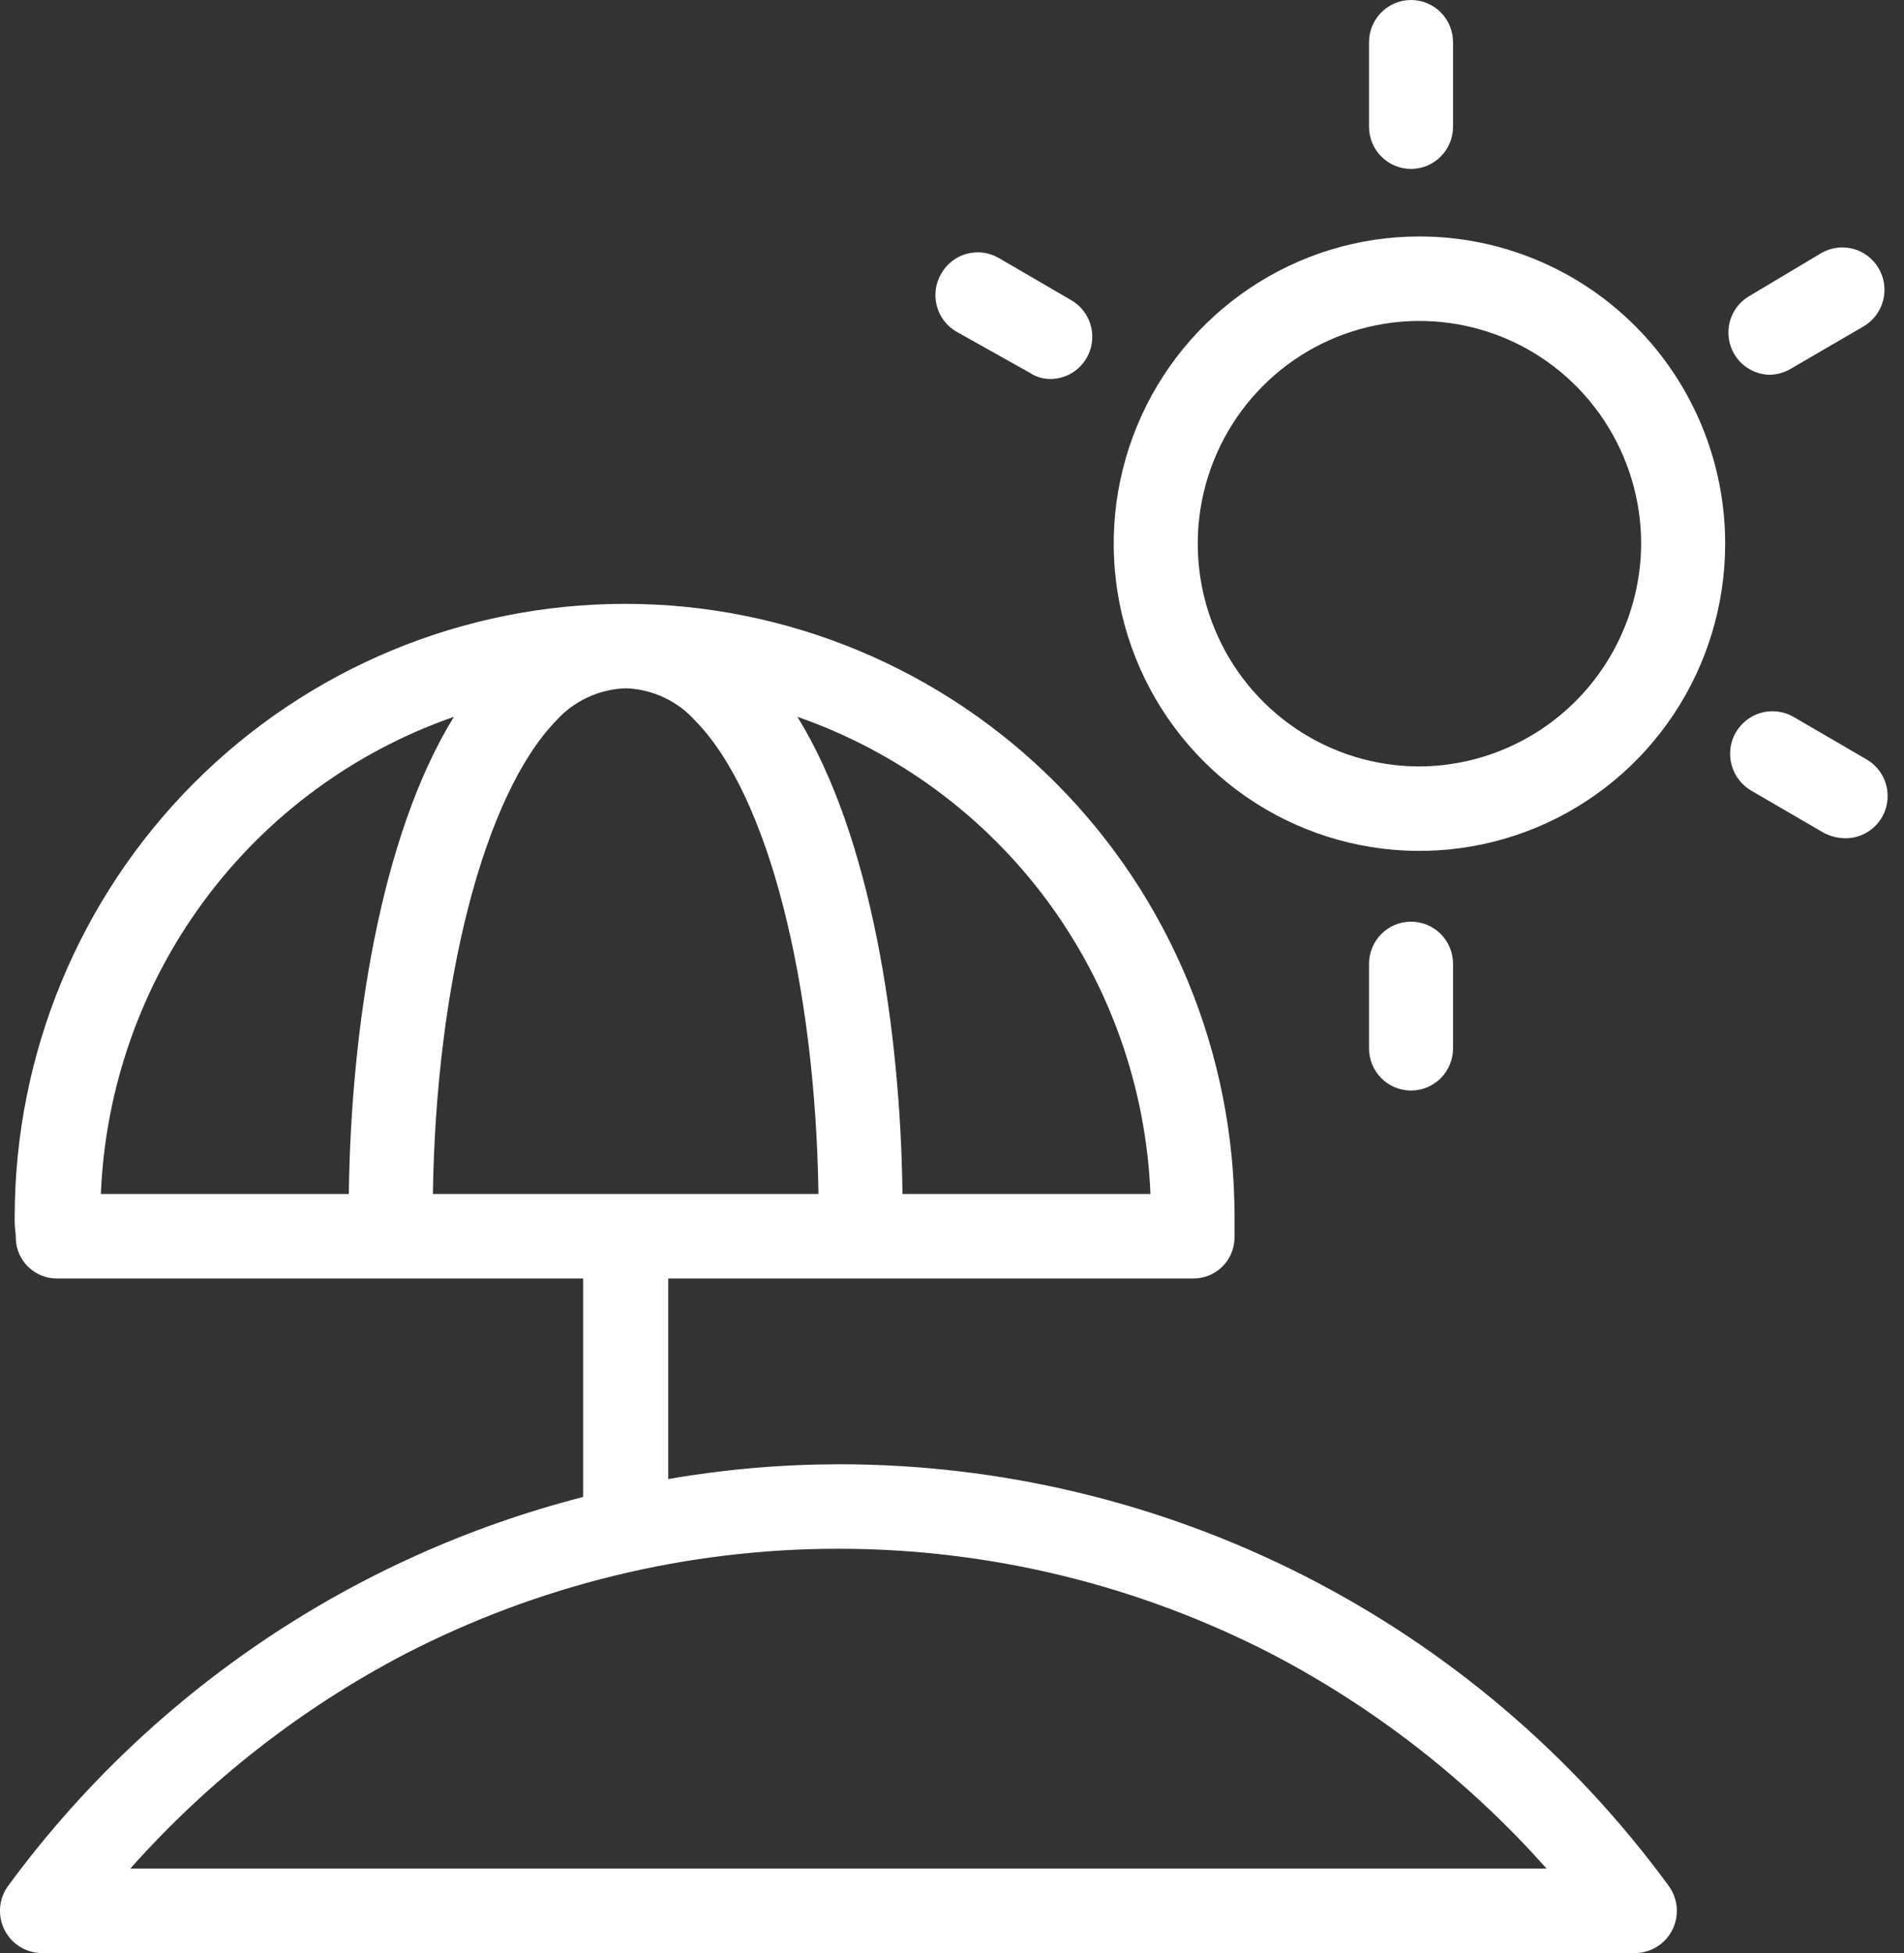 <svg width="39" height="40" viewBox="0 0 39 40" fill="none" xmlns="http://www.w3.org/2000/svg">
<rect x="0" y="0" width="39" height="40" fill="#333333" stroke="none"/>
<path fill-rule="evenodd" clip-rule="evenodd" d="M28.902 3.46C29.131 3.46 29.35 3.368 29.511 3.206C29.673 3.044 29.763 2.824 29.763 2.595V0.865C29.763 0.636 29.673 0.416 29.511 0.253C29.35 0.091 29.131 0 28.902 0C28.674 0 28.455 0.091 28.294 0.253C28.132 0.416 28.042 0.636 28.042 0.865V2.595C28.042 2.824 28.132 3.044 28.294 3.206C28.455 3.368 28.674 3.46 28.902 3.46ZM29.075 4.843C27.836 4.843 26.625 5.212 25.596 5.904C24.566 6.595 23.763 7.578 23.289 8.727C22.815 9.877 22.691 11.142 22.933 12.363C23.174 13.583 23.771 14.704 24.647 15.584C25.522 16.464 26.638 17.063 27.853 17.306C29.068 17.549 30.327 17.424 31.471 16.948C32.616 16.472 33.594 15.665 34.282 14.631C34.97 13.596 35.337 12.38 35.337 11.135C35.337 9.466 34.678 7.866 33.503 6.686C32.329 5.506 30.736 4.843 29.075 4.843ZM29.075 15.697C28.177 15.697 27.299 15.43 26.552 14.928C25.805 14.427 25.223 13.714 24.88 12.881C24.536 12.047 24.446 11.13 24.621 10.245C24.797 9.36 25.229 8.547 25.864 7.909C26.499 7.271 27.308 6.837 28.189 6.661C29.07 6.485 29.983 6.575 30.813 6.92C31.642 7.265 32.352 7.85 32.85 8.6C33.349 9.351 33.616 10.233 33.616 11.135C33.61 12.343 33.13 13.5 32.279 14.355C31.429 15.209 30.277 15.691 29.075 15.697ZM17.174 29.989C16.005 29.991 14.839 30.092 13.687 30.292V26.184H24.426C24.536 26.187 24.646 26.168 24.749 26.128C24.852 26.088 24.946 26.028 25.026 25.952C25.106 25.876 25.17 25.785 25.215 25.683C25.26 25.582 25.284 25.473 25.287 25.362V24.908C25.287 21.582 23.972 18.392 21.631 16.041C19.29 13.689 16.115 12.367 12.805 12.367C9.492 12.367 6.315 13.688 3.971 16.039C1.627 18.39 0.307 21.58 0.301 24.908C0.298 25.038 0.305 25.168 0.323 25.297V25.362C0.326 25.473 0.35 25.582 0.395 25.683C0.44 25.785 0.504 25.876 0.584 25.952C0.664 26.028 0.758 26.088 0.861 26.128C0.964 26.168 1.073 26.187 1.184 26.184H11.944V30.659C7.225 31.87 3.066 34.68 0.172 38.616C0.076 38.745 0.018 38.898 0.003 39.057C-0.011 39.217 0.019 39.378 0.091 39.522C0.162 39.666 0.272 39.786 0.408 39.871C0.544 39.955 0.701 40 0.861 40H33.486C33.646 40 33.803 39.955 33.939 39.871C34.075 39.786 34.185 39.666 34.256 39.522C34.328 39.378 34.358 39.217 34.344 39.057C34.329 38.898 34.271 38.745 34.175 38.616C32.213 35.939 29.652 33.763 26.699 32.265C23.745 30.766 20.482 29.986 17.174 29.989ZM23.565 24.454H18.486C18.443 21.059 17.841 17.124 16.334 14.681C18.377 15.392 20.16 16.704 21.45 18.447C22.739 20.191 23.477 22.284 23.565 24.454ZM9.297 14.681C7.791 17.124 7.188 21.059 7.145 24.454H2.066C2.155 22.284 2.892 20.191 4.182 18.447C5.471 16.704 7.254 15.392 9.297 14.681ZM11.384 14.768C11.567 14.563 11.788 14.398 12.036 14.283C12.284 14.167 12.553 14.104 12.826 14.097C13.096 14.107 13.361 14.171 13.605 14.287C13.849 14.402 14.067 14.565 14.247 14.768C15.732 16.281 16.7 20.108 16.765 24.454H8.867C8.931 20.108 9.921 16.281 11.384 14.768ZM2.669 38.27C4.261 36.478 6.164 34.991 8.285 33.881C11.035 32.46 14.082 31.719 17.174 31.719C20.265 31.719 23.312 32.46 26.062 33.881C28.183 34.991 30.086 36.478 31.679 38.27H2.669ZM29.763 19.741V21.47C29.763 21.7 29.673 21.92 29.511 22.082C29.35 22.244 29.131 22.335 28.902 22.335C28.674 22.335 28.455 22.244 28.294 22.082C28.132 21.92 28.042 21.7 28.042 21.47V19.741C28.042 19.511 28.132 19.291 28.294 19.129C28.455 18.967 28.674 18.876 28.902 18.876C29.131 18.876 29.35 18.967 29.511 19.129C29.673 19.291 29.763 19.511 29.763 19.741ZM36.693 7.546C36.557 7.629 36.401 7.673 36.241 7.676C36.056 7.671 35.877 7.606 35.732 7.491C35.586 7.376 35.481 7.217 35.433 7.037C35.385 6.857 35.395 6.666 35.463 6.493C35.531 6.32 35.653 6.174 35.811 6.076L37.296 5.189C37.493 5.072 37.728 5.037 37.95 5.094C38.172 5.151 38.362 5.294 38.479 5.492C38.596 5.69 38.63 5.926 38.574 6.149C38.517 6.372 38.375 6.564 38.178 6.681L36.693 7.546ZM38.221 15.546L36.736 14.681C36.536 14.567 36.299 14.536 36.077 14.597C35.855 14.658 35.666 14.805 35.552 15.006C35.438 15.206 35.408 15.444 35.469 15.667C35.529 15.89 35.675 16.08 35.875 16.195L37.36 17.059C37.493 17.128 37.641 17.165 37.79 17.168C37.983 17.171 38.17 17.109 38.323 16.993C38.476 16.877 38.587 16.712 38.636 16.526C38.685 16.339 38.672 16.142 38.596 15.964C38.521 15.787 38.389 15.639 38.221 15.546ZM21.09 7.633L19.584 6.789C19.486 6.731 19.401 6.655 19.332 6.563C19.264 6.472 19.215 6.368 19.187 6.258C19.159 6.147 19.153 6.032 19.169 5.919C19.186 5.807 19.224 5.698 19.282 5.6C19.395 5.404 19.58 5.26 19.797 5.199C20.015 5.139 20.247 5.166 20.445 5.276L21.93 6.141C22.098 6.234 22.23 6.381 22.305 6.559C22.38 6.736 22.394 6.934 22.345 7.12C22.295 7.307 22.185 7.471 22.032 7.588C21.879 7.704 21.691 7.765 21.499 7.762C21.353 7.76 21.211 7.715 21.09 7.633Z" fill="white"/>
</svg>
